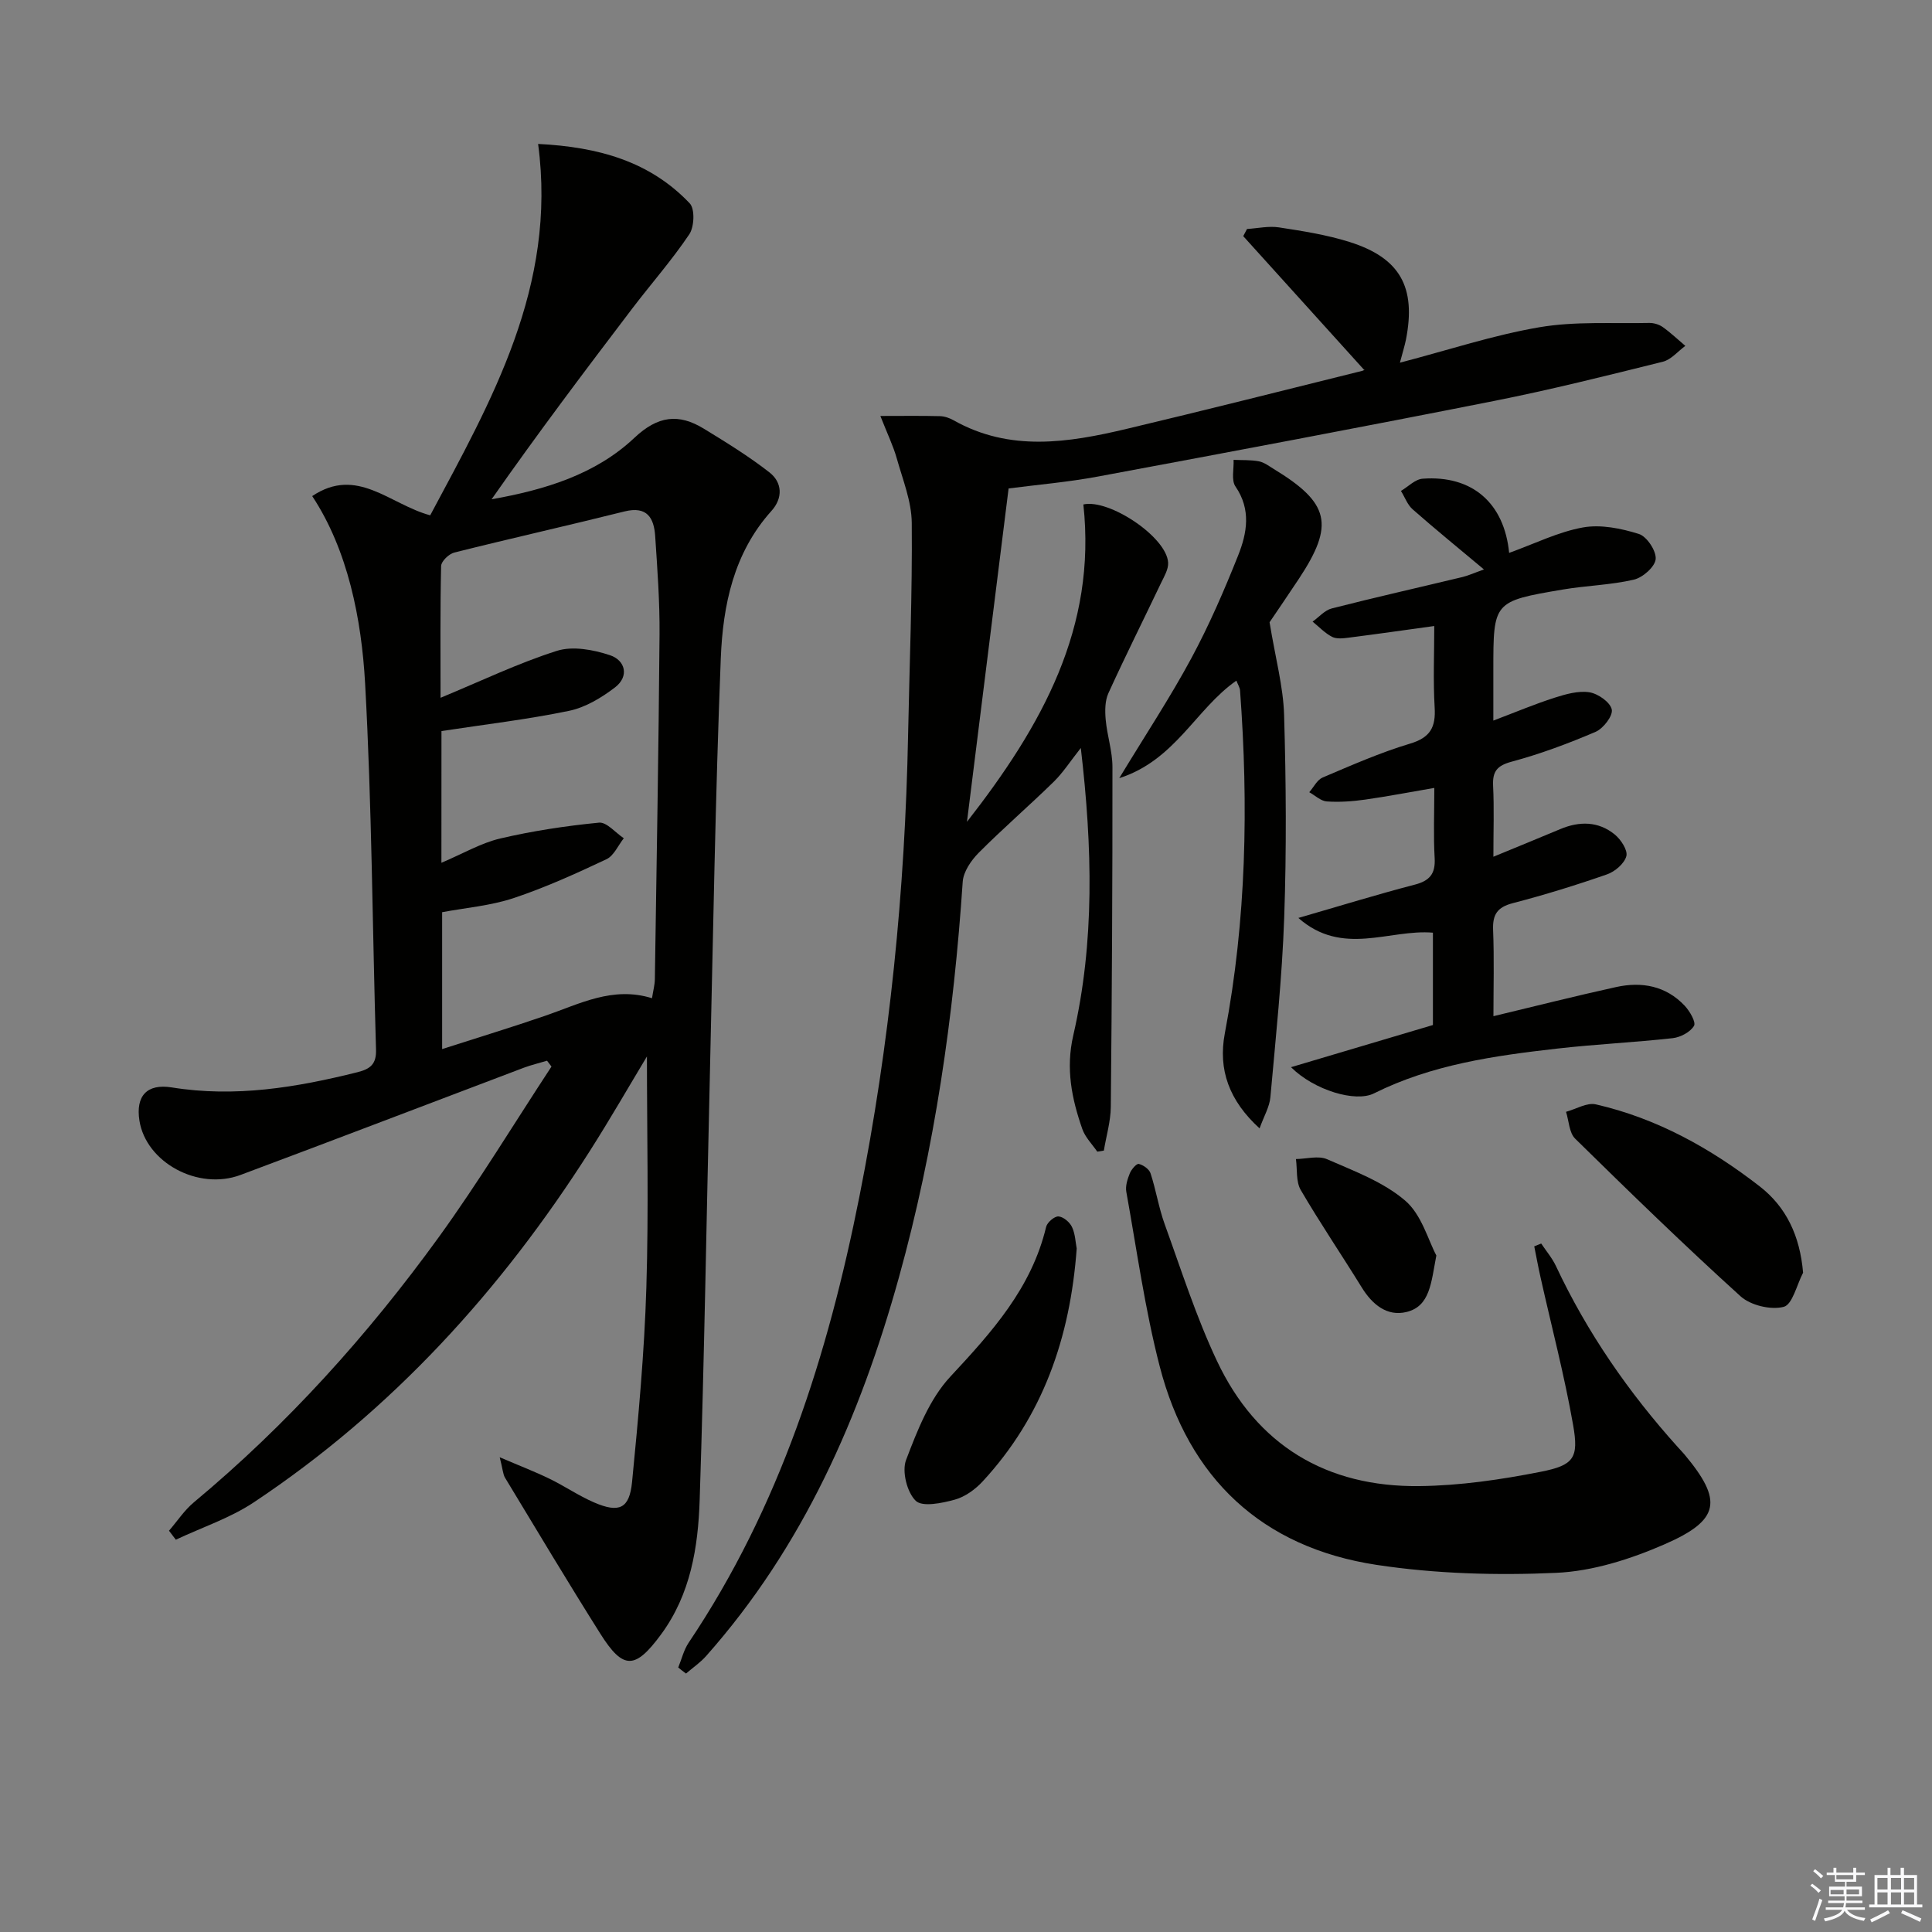 <svg enable-background="new 0 0 400 400" viewBox="0 0 400 400" xmlns="http://www.w3.org/2000/svg"><rect x="0" y="0" width="400" height="400" fill="#808080" stroke="none"/><g fill="#010100"><path d="m103.46 301.71c4.16 1.78 7.29 2.98 10.29 4.44 3.14 1.52 6.05 3.53 9.24 4.91 5.19 2.24 7.32 1.32 7.87-4.21 1.31-13.39 2.55-26.81 2.96-40.25.5-16.08.12-32.19.12-47.87-3.67 6.1-7.59 12.92-11.81 19.55-18.37 28.85-40.97 53.72-69.56 72.75-4.93 3.28-10.76 5.2-16.17 7.75-.47-.62-.94-1.24-1.41-1.86 1.71-1.98 3.18-4.24 5.16-5.89 19.31-16.08 36.01-34.62 50.7-54.9 8.26-11.42 15.58-23.52 23.33-35.31-.31-.4-.61-.81-.92-1.21-1.59.48-3.22.86-4.78 1.44-19.56 7.4-39.09 14.89-58.68 22.21-8.81 3.29-19.56-2.61-20.93-11.23-.81-5.12 1.54-7.72 6.7-6.89 13.11 2.12 25.8.01 38.47-3.16 2.7-.68 3.9-1.72 3.81-4.67-.75-25.28-.86-50.59-2.26-75.84-.74-13.29-3.56-27.58-10.95-38.76 9.29-6.24 16.02 1.71 24.43 3.98 12.67-23.72 26.28-47.38 22.34-76.89 12.58.63 23.18 3.65 31.39 12.3 1.1 1.15.95 4.87-.09 6.41-3.61 5.37-7.92 10.26-11.85 15.42-9.86 12.96-19.66 25.97-29.08 39.44 10.99-1.95 21.48-5.11 29.55-12.71 4.89-4.61 9.18-5.09 14.4-1.9 4.63 2.83 9.29 5.7 13.56 9.03 2.71 2.11 2.82 5.34.43 7.99-7.84 8.71-10.05 19.55-10.49 30.53-1.13 28.61-1.58 57.24-2.25 85.86-.7 29.45-1.15 58.91-2.12 88.36-.32 9.8-1.87 19.54-7.99 27.85-5.36 7.28-7.83 7.4-12.58-.14-6.73-10.68-13.21-21.51-19.74-32.31-.43-.74-.46-1.77-1.09-4.22zm-12.07-123.08c4.54-1.93 8.22-4.1 12.18-5.03 6.71-1.57 13.58-2.61 20.45-3.28 1.59-.15 3.41 2.09 5.13 3.23-1.18 1.49-2.06 3.63-3.6 4.35-6.29 2.96-12.66 5.86-19.24 8.05-4.77 1.58-9.92 2-14.77 2.91v28.34c7.49-2.41 14.43-4.52 21.29-6.88 7.15-2.45 14.01-6.19 22.16-3.65.26-1.65.57-2.77.59-3.89.36-23.79.78-47.57.97-71.36.06-6.8-.45-13.62-.9-20.41-.25-3.78-1.67-6.29-6.36-5.12-11.72 2.93-23.52 5.57-35.24 8.51-1.11.28-2.7 1.81-2.72 2.79-.21 9.04-.12 18.09-.12 27.28 8.45-3.5 16.09-7.18 24.09-9.72 3.27-1.04 7.55-.24 10.98.9 3.18 1.05 4.05 4.37 1.05 6.67-2.8 2.14-6.13 4.15-9.51 4.85-8.69 1.8-17.54 2.83-26.42 4.19-.01 8.73-.01 17.68-.01 27.27z"/><path d="m140.42 345.24c.71-1.72 1.14-3.62 2.16-5.14 18.88-28.1 28.84-59.6 35.36-92.41 6.27-31.52 9.44-63.38 10.07-95.5.29-14.64.89-29.29.76-43.93-.04-4.48-1.88-8.98-3.12-13.41-.71-2.51-1.87-4.9-3.38-8.73 4.72 0 8.53-.06 12.33.04.96.02 1.99.38 2.84.86 11.64 6.57 23.74 4.64 35.79 1.78 16.3-3.87 32.55-7.98 48.81-12.02.42-.1.78-.49.37-.22-8.34-9.22-16.68-18.44-25.01-27.67.26-.49.52-.98.78-1.48 2.22-.14 4.49-.66 6.63-.33 4.9.75 9.86 1.53 14.57 3.01 10.5 3.3 13.84 9.36 11.71 20.21-.25 1.25-.64 2.47-1.25 4.79 10.11-2.64 19.38-5.72 28.9-7.34 7.4-1.26 15.11-.72 22.69-.89.95-.02 2.06.31 2.82.85 1.65 1.17 3.13 2.59 4.68 3.9-1.54 1.13-2.94 2.85-4.65 3.28-11.59 2.88-23.18 5.79-34.89 8.11-27.33 5.42-54.72 10.57-82.11 15.67-6.17 1.15-12.46 1.68-18.46 2.46-2.85 22.79-5.65 45.25-8.62 69.02 15.6-19.99 26.86-40.21 24.1-65.71 5.33-1.2 17.27 6.75 17.55 12.06.07 1.36-.8 2.82-1.44 4.14-3.63 7.62-7.42 15.18-10.92 22.86-.73 1.59-.73 3.67-.57 5.48.29 3.29 1.4 6.54 1.4 9.81.02 23.46-.11 46.91-.34 70.37-.03 3.02-.94 6.04-1.44 9.06-.45.07-.91.15-1.36.22-1.06-1.55-2.5-2.97-3.1-4.69-2.19-6.27-3.46-12.49-1.87-19.39 4.45-19.33 3.97-38.9 1.56-59.5-2.19 2.77-3.68 5.11-5.61 7-5.09 4.98-10.5 9.64-15.52 14.69-1.57 1.58-3.18 3.92-3.32 6.01-1.86 27.75-5.77 55.16-13.23 81.99-8 28.79-19.82 55.69-39.91 78.33-1.21 1.36-2.76 2.41-4.15 3.61-.54-.39-1.08-.82-1.61-1.25z"/><path d="m312.45 114.47c5.33-1.92 10.18-4.35 15.29-5.27 3.69-.66 7.9.2 11.57 1.35 1.65.52 3.63 3.51 3.48 5.2-.14 1.6-2.68 3.84-4.52 4.26-4.81 1.12-9.84 1.22-14.73 2.05-14.37 2.44-14.36 2.5-14.36 16.67v10.46c4.67-1.77 8.6-3.43 12.66-4.73 2.32-.74 4.93-1.49 7.23-1.13 1.78.28 4.31 2.05 4.63 3.56.28 1.3-1.76 3.95-3.35 4.63-5.63 2.41-11.42 4.57-17.32 6.16-3.07.82-4.05 2-3.9 5.03.23 4.61.06 9.24.06 14.67 5.05-2.08 9.45-3.88 13.84-5.72 3.97-1.67 7.88-1.65 11.27 1.1 1.28 1.04 2.74 3.26 2.42 4.49-.41 1.54-2.36 3.21-4.01 3.78-6.42 2.24-12.93 4.25-19.5 5.96-3.21.83-4.21 2.35-4.08 5.55.24 5.96.07 11.94.07 17.85 8.69-2.08 17.01-4.19 25.39-6.03 5.32-1.17 10.33-.26 14.22 3.88 1.04 1.11 2.37 3.4 1.91 4.16-.77 1.29-2.8 2.36-4.4 2.54-7.93.88-15.91 1.25-23.84 2.15-13.05 1.48-26.04 3.3-38.03 9.29-3.8 1.9-12.36-.65-17.16-5.43 10.06-2.99 19.55-5.81 29.38-8.73 0-6.17 0-12.6 0-19.12-9.01-.77-18.71 5.01-27.86-3.05 8.9-2.57 16.43-4.9 24.06-6.88 3.13-.81 4.35-2.25 4.16-5.52-.27-4.63-.07-9.29-.07-14.52-5.04.86-9.67 1.76-14.33 2.42-2.62.37-5.31.56-7.94.38-1.24-.09-2.41-1.24-3.62-1.91.91-1.04 1.62-2.55 2.76-3.04 5.96-2.53 11.93-5.17 18.11-7.02 4.2-1.26 5.34-3.4 5.09-7.49-.33-5.61-.08-11.24-.08-16.86-6.24.86-11.97 1.68-17.71 2.41-1.14.15-2.51.31-3.45-.17-1.49-.77-2.7-2.07-4.03-3.15 1.32-.94 2.51-2.36 3.97-2.73 9-2.3 18.06-4.34 27.09-6.51 1.09-.26 2.14-.75 4.42-1.56-5.34-4.47-10.13-8.37-14.77-12.45-1.08-.95-1.62-2.53-2.42-3.81 1.5-.88 2.94-2.42 4.5-2.53 10.29-.76 16.9 5.08 17.9 15.36z"/><path d="m319.09 257.46c1.03 1.55 2.27 3 3.05 4.66 6.49 13.82 15.08 26.22 25.28 37.54.45.5.91.97 1.34 1.48 7.95 9.52 7.42 13.55-4.13 18.59-7.04 3.07-14.85 5.57-22.43 5.91-12.37.56-24.98.2-37.2-1.65-23.74-3.61-38.91-17.92-44.9-41.12-3.06-11.85-4.73-24.05-6.91-36.12-.22-1.21.25-2.65.73-3.84.33-.81 1.4-2.05 1.86-1.93.94.23 2.15 1.08 2.43 1.95 1.13 3.45 1.69 7.1 2.92 10.51 3.44 9.5 6.52 19.2 10.82 28.31 8.24 17.49 22.69 26.15 41.9 25.93 8.39-.09 16.86-1.33 25.12-2.96 6.91-1.36 7.92-2.87 6.73-9.67-1.8-10.28-4.47-20.4-6.75-30.6-.48-2.13-.87-4.27-1.3-6.41.47-.2.95-.39 1.44-.58z"/><path d="m255.98 140.92c-8.42 5.87-12.64 16.47-24.25 20.19 5.51-9.09 10.58-16.76 14.92-24.82 3.69-6.85 6.81-14.05 9.69-21.28 1.85-4.64 2.73-9.51-.55-14.29-.9-1.31-.3-3.65-.39-5.51 1.75.08 3.53-.02 5.23.3 1.09.21 2.1.98 3.09 1.59 11.58 7.05 12.61 11.52 5.21 22.72-2.38 3.6-4.83 7.16-6.08 9.01 1.22 7.48 2.84 13.33 3.01 19.22.41 13.97.51 27.97.02 41.93-.43 12.42-1.75 24.81-2.86 37.19-.18 2-1.33 3.91-2.24 6.45-6.31-5.75-8.62-12.16-7.19-19.69 4.47-23.51 4.91-47.19 3.15-70.96-.04-.61-.42-1.18-.76-2.05z"/><path d="m373.31 263.5c-1.31 2.49-2.19 6.6-4.02 7.07-2.67.69-6.85-.31-8.93-2.19-11.68-10.58-22.99-21.58-34.24-32.63-1.25-1.23-1.29-3.68-1.89-5.56 2.07-.56 4.33-1.97 6.18-1.54 12.64 2.89 23.77 9.1 33.91 16.97 5.5 4.27 8.34 10.24 8.99 17.88z"/><path d="m222.92 258.48c-1.34 18.44-7.01 34.77-19.49 48.25-1.53 1.65-3.64 3.18-5.76 3.76-2.64.72-6.7 1.57-8.08.23-1.81-1.76-2.89-6.09-2-8.44 2.31-6.07 4.85-12.62 9.16-17.25 8.59-9.23 16.82-18.33 19.84-31.02.22-.93 1.72-2.21 2.55-2.16 1 .06 2.33 1.18 2.8 2.18.69 1.45.73 3.21.98 4.45z"/><path d="m297.38 259.93c-1.09 5.71-1.31 10.5-6.16 11.7-4.03.99-7.1-1.54-9.28-5.07-4.17-6.76-8.64-13.34-12.64-20.19-1.01-1.74-.69-4.25-.99-6.4 2.17-.03 4.65-.76 6.46.04 5.59 2.45 11.62 4.68 16.14 8.55 3.42 2.9 4.78 8.22 6.47 11.37z"/></g><path d="m374.8 390.4.4-.4c.7.5 1.3 1 1.8 1.4l-.5.5c-.5-.6-1.1-1.1-1.7-1.5zm1 7.3-.6-.3c.5-1.4 1.1-2.8 1.5-4.3.2.1.4.2.6.3-.5 1.3-1 2.8-1.5 4.3zm-.4-10.3.4-.4c.4.3 1 .8 1.7 1.4l-.5.5c-.4-.5-1-1-1.6-1.5zm2.5.3h1.7v-1h.6v1h3.5v-1h.6v1h1.8v.5h-1.8v1.4h-2v1h3.2v2h-3.2v.9h3.3v.5h-3.4c0 .3-.1.6-.1.9h4v.5h-3.7c.7.9 1.9 1.5 3.8 1.7-.1.2-.2.4-.3.6-2.1-.4-3.5-1.1-4-2.1-.4 1-1.8 1.7-4 2.2-.1-.2-.2-.4-.3-.6 2.1-.4 3.4-1 3.8-1.8h-3.4v-.5h3.6c.1-.3.1-.6.2-.9h-3.3v-.5h3.4c0-.3 0-.6 0-.9h-3.2v-2h3.3v-1h-2.1v-1.4h-1.7v-.5zm1.1 3.5v1h2.7c0-.3 0-.4 0-.4 0-.1 0-.2 0-.2 0-.1 0-.2 0-.3h-2.7zm1.2-3v.9h3.5v-.9zm4.7 3h-2.6v.6.4h2.6z" fill="#fafafb"/><path d="m393.6 386.7h.6v1.5h2.7v6.1h1.1v.6h-11v-.6h1.1v-6.1h2.7v-1.5h.6v1.5h2.1v-1.5zm-2.7 8.8.4.6c-1.2.6-2.5 1.3-3.8 1.9-.1-.2-.2-.4-.3-.6 1.2-.6 2.5-1.2 3.7-1.9zm-2.2-6.7v2.4h2.1v-2.4zm0 3v2.5h2.1v-2.5zm2.8-3v2.4h2.1v-2.4zm0 3v2.5h2.1v-2.5zm6 6.1c-1.4-.7-2.7-1.3-3.9-1.8l.3-.6c1.5.6 2.7 1.2 3.9 1.7zm-1.2-9.1h-2.1v2.4h2.1zm-2.1 3v2.5h2.1v-2.5z" fill="#fafafb"/></svg>